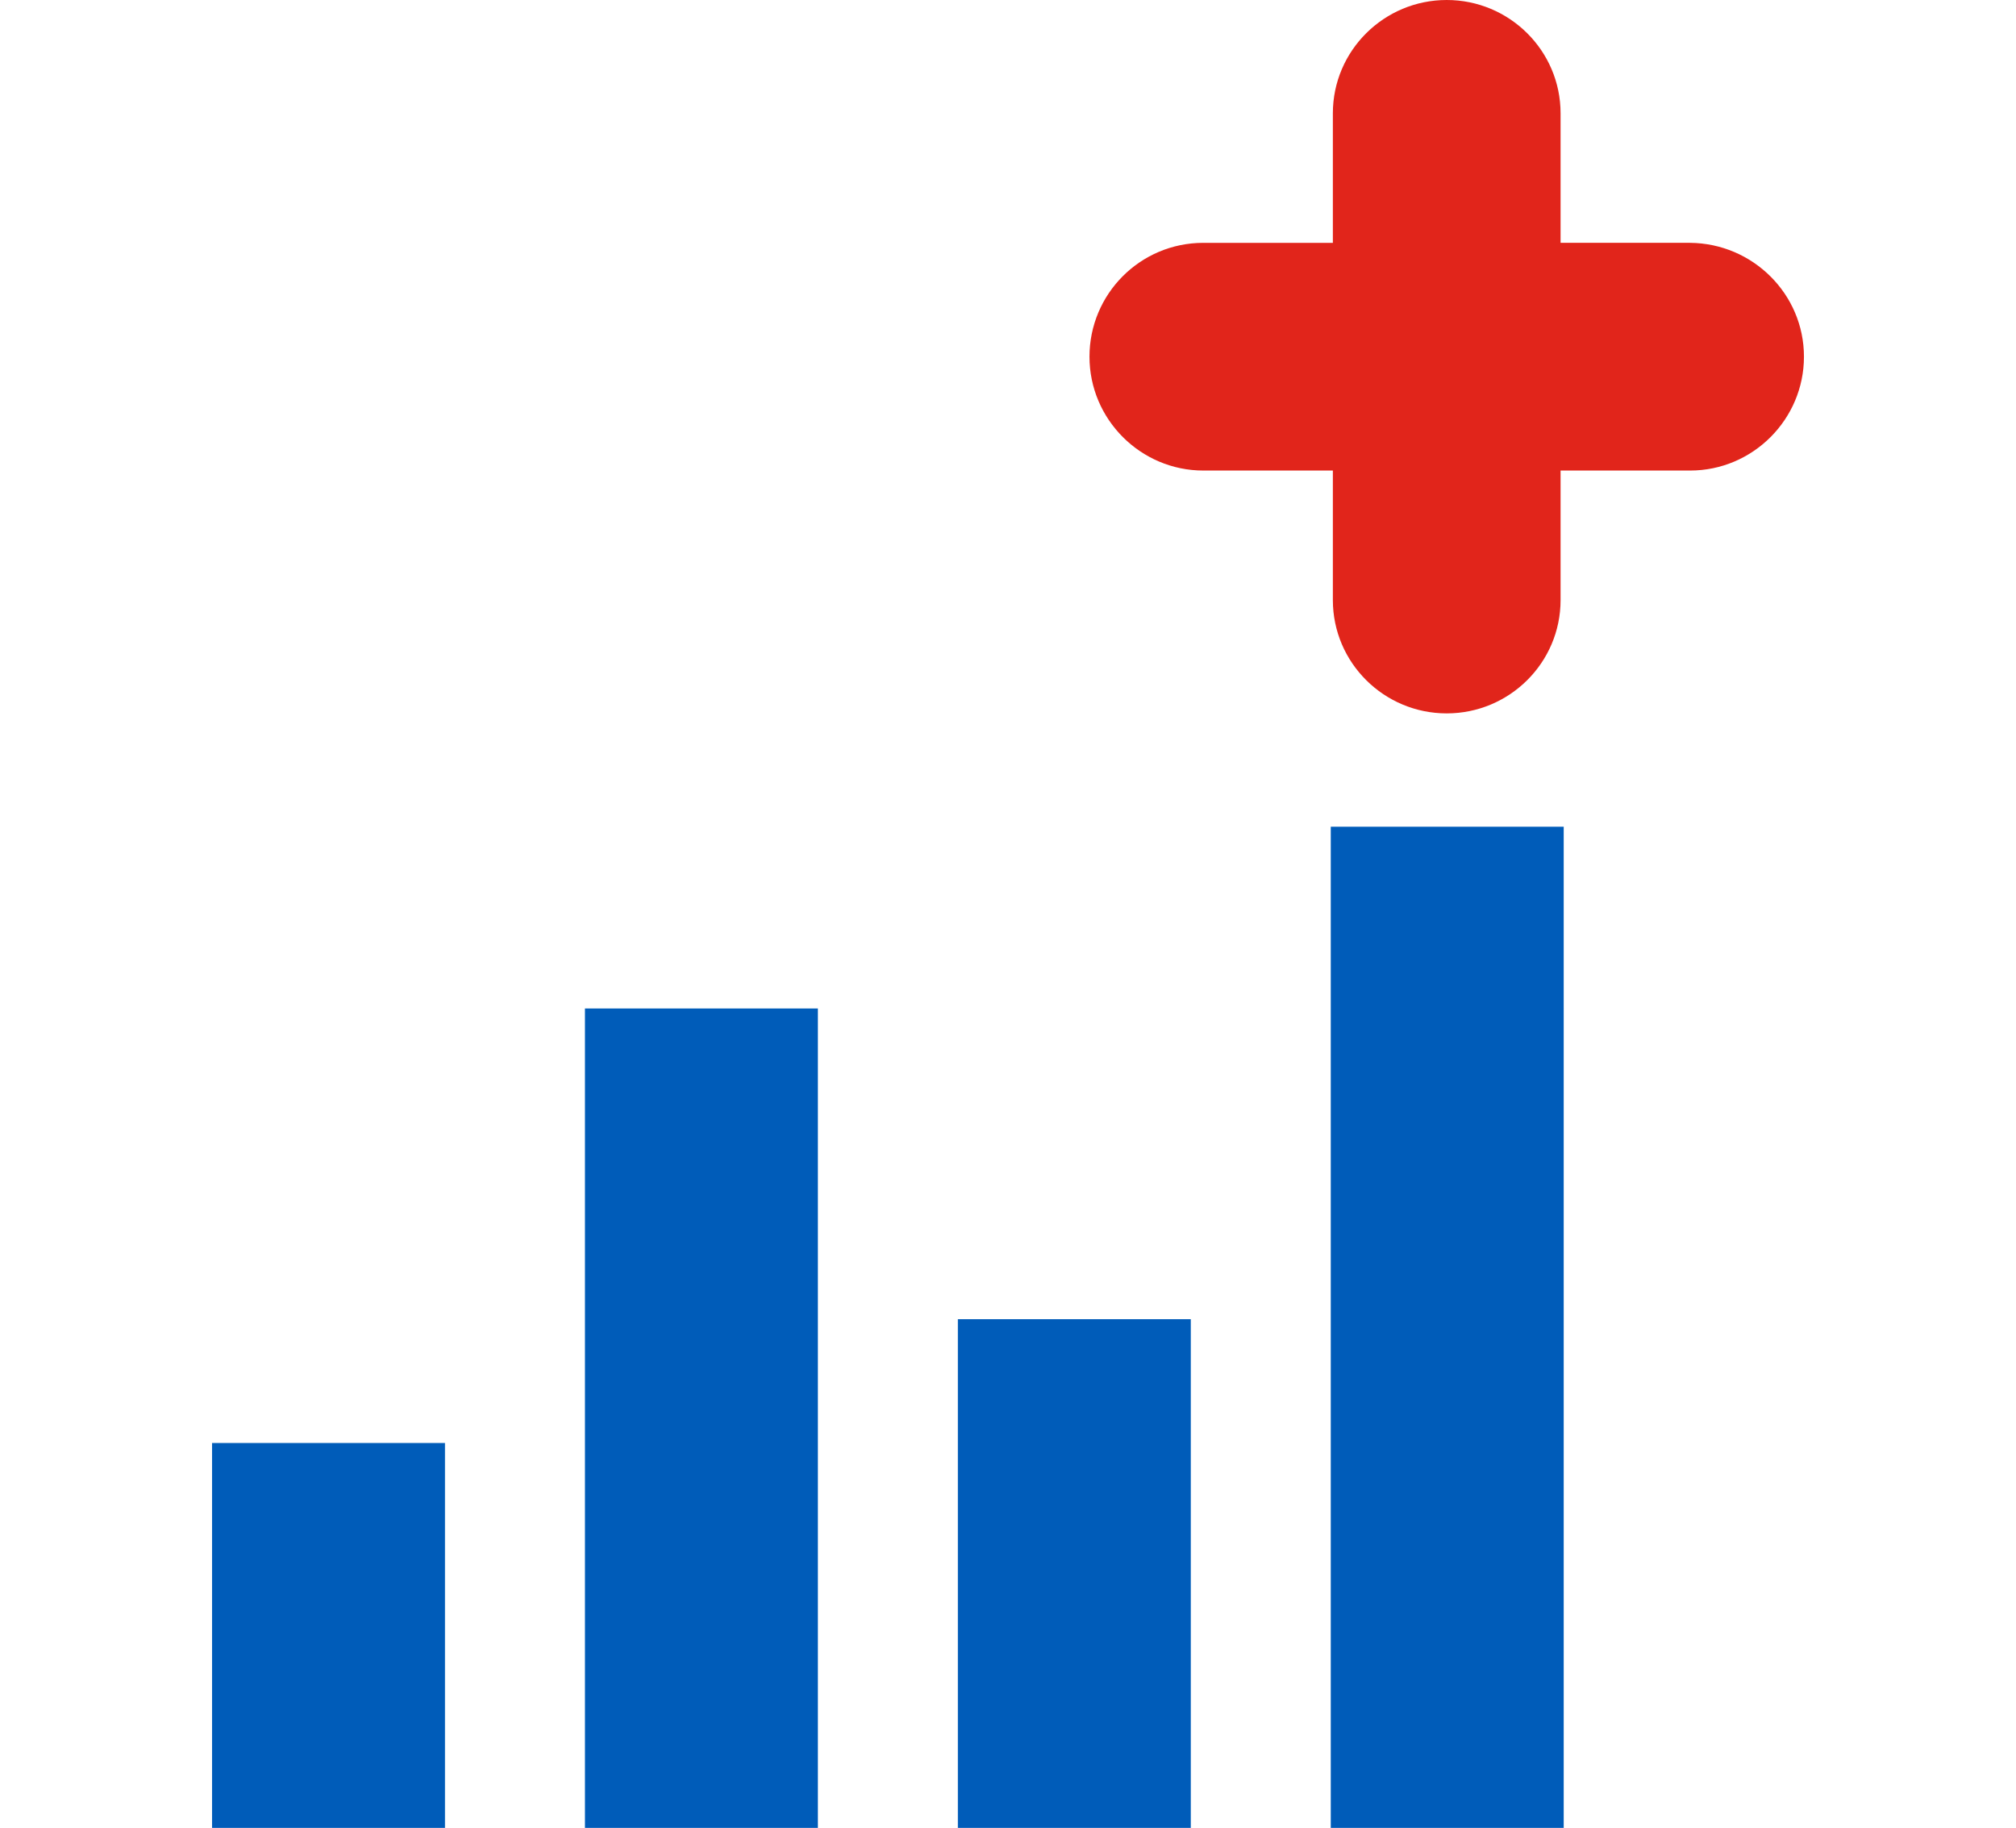 <?xml version="1.0" encoding="utf-8"?>
<!-- Generator: Adobe Illustrator 23.0.3, SVG Export Plug-In . SVG Version: 6.00 Build 0)  -->
<svg version="1.1" id="Capa_1" xmlns="http://www.w3.org/2000/svg" xmlns:xlink="http://www.w3.org/1999/xlink" x="0px" y="0px"
	 viewBox="0 0 38.6 35" style="enable-background:new 0 0 38.6 35;" xml:space="preserve">
<style type="text/css">
	.st0{fill:#E1251B;}
	.st1{fill:#005CB9;}
</style>
<g>
	<path class="st0" d="M34.54,6.83c0,1.2-0.98,2.18-2.18,2.18h-2.48v2.48c0,1.2-0.98,2.17-2.18,2.17c-1.2,0-2.18-0.97-2.18-2.17V9.01
		h-2.48c-1.2,0-2.18-0.98-2.18-2.18c0-1.2,0.97-2.18,2.18-2.18h2.48V2.17c0-1.2,0.98-2.17,2.18-2.17c1.2,0,2.18,0.97,2.18,2.17v2.48
		h2.48C33.56,4.66,34.54,5.63,34.54,6.83z"/>
	<path class="st1" d="M25.48,35h4.46V15.83h-4.46V35z M18.34,35h4.46v-9.74h-4.46V35z M11.2,35h4.46V19.31H11.2V35z M4.06,35h4.46
		v-7.37H4.06V35z"/>
</g>
</svg>
